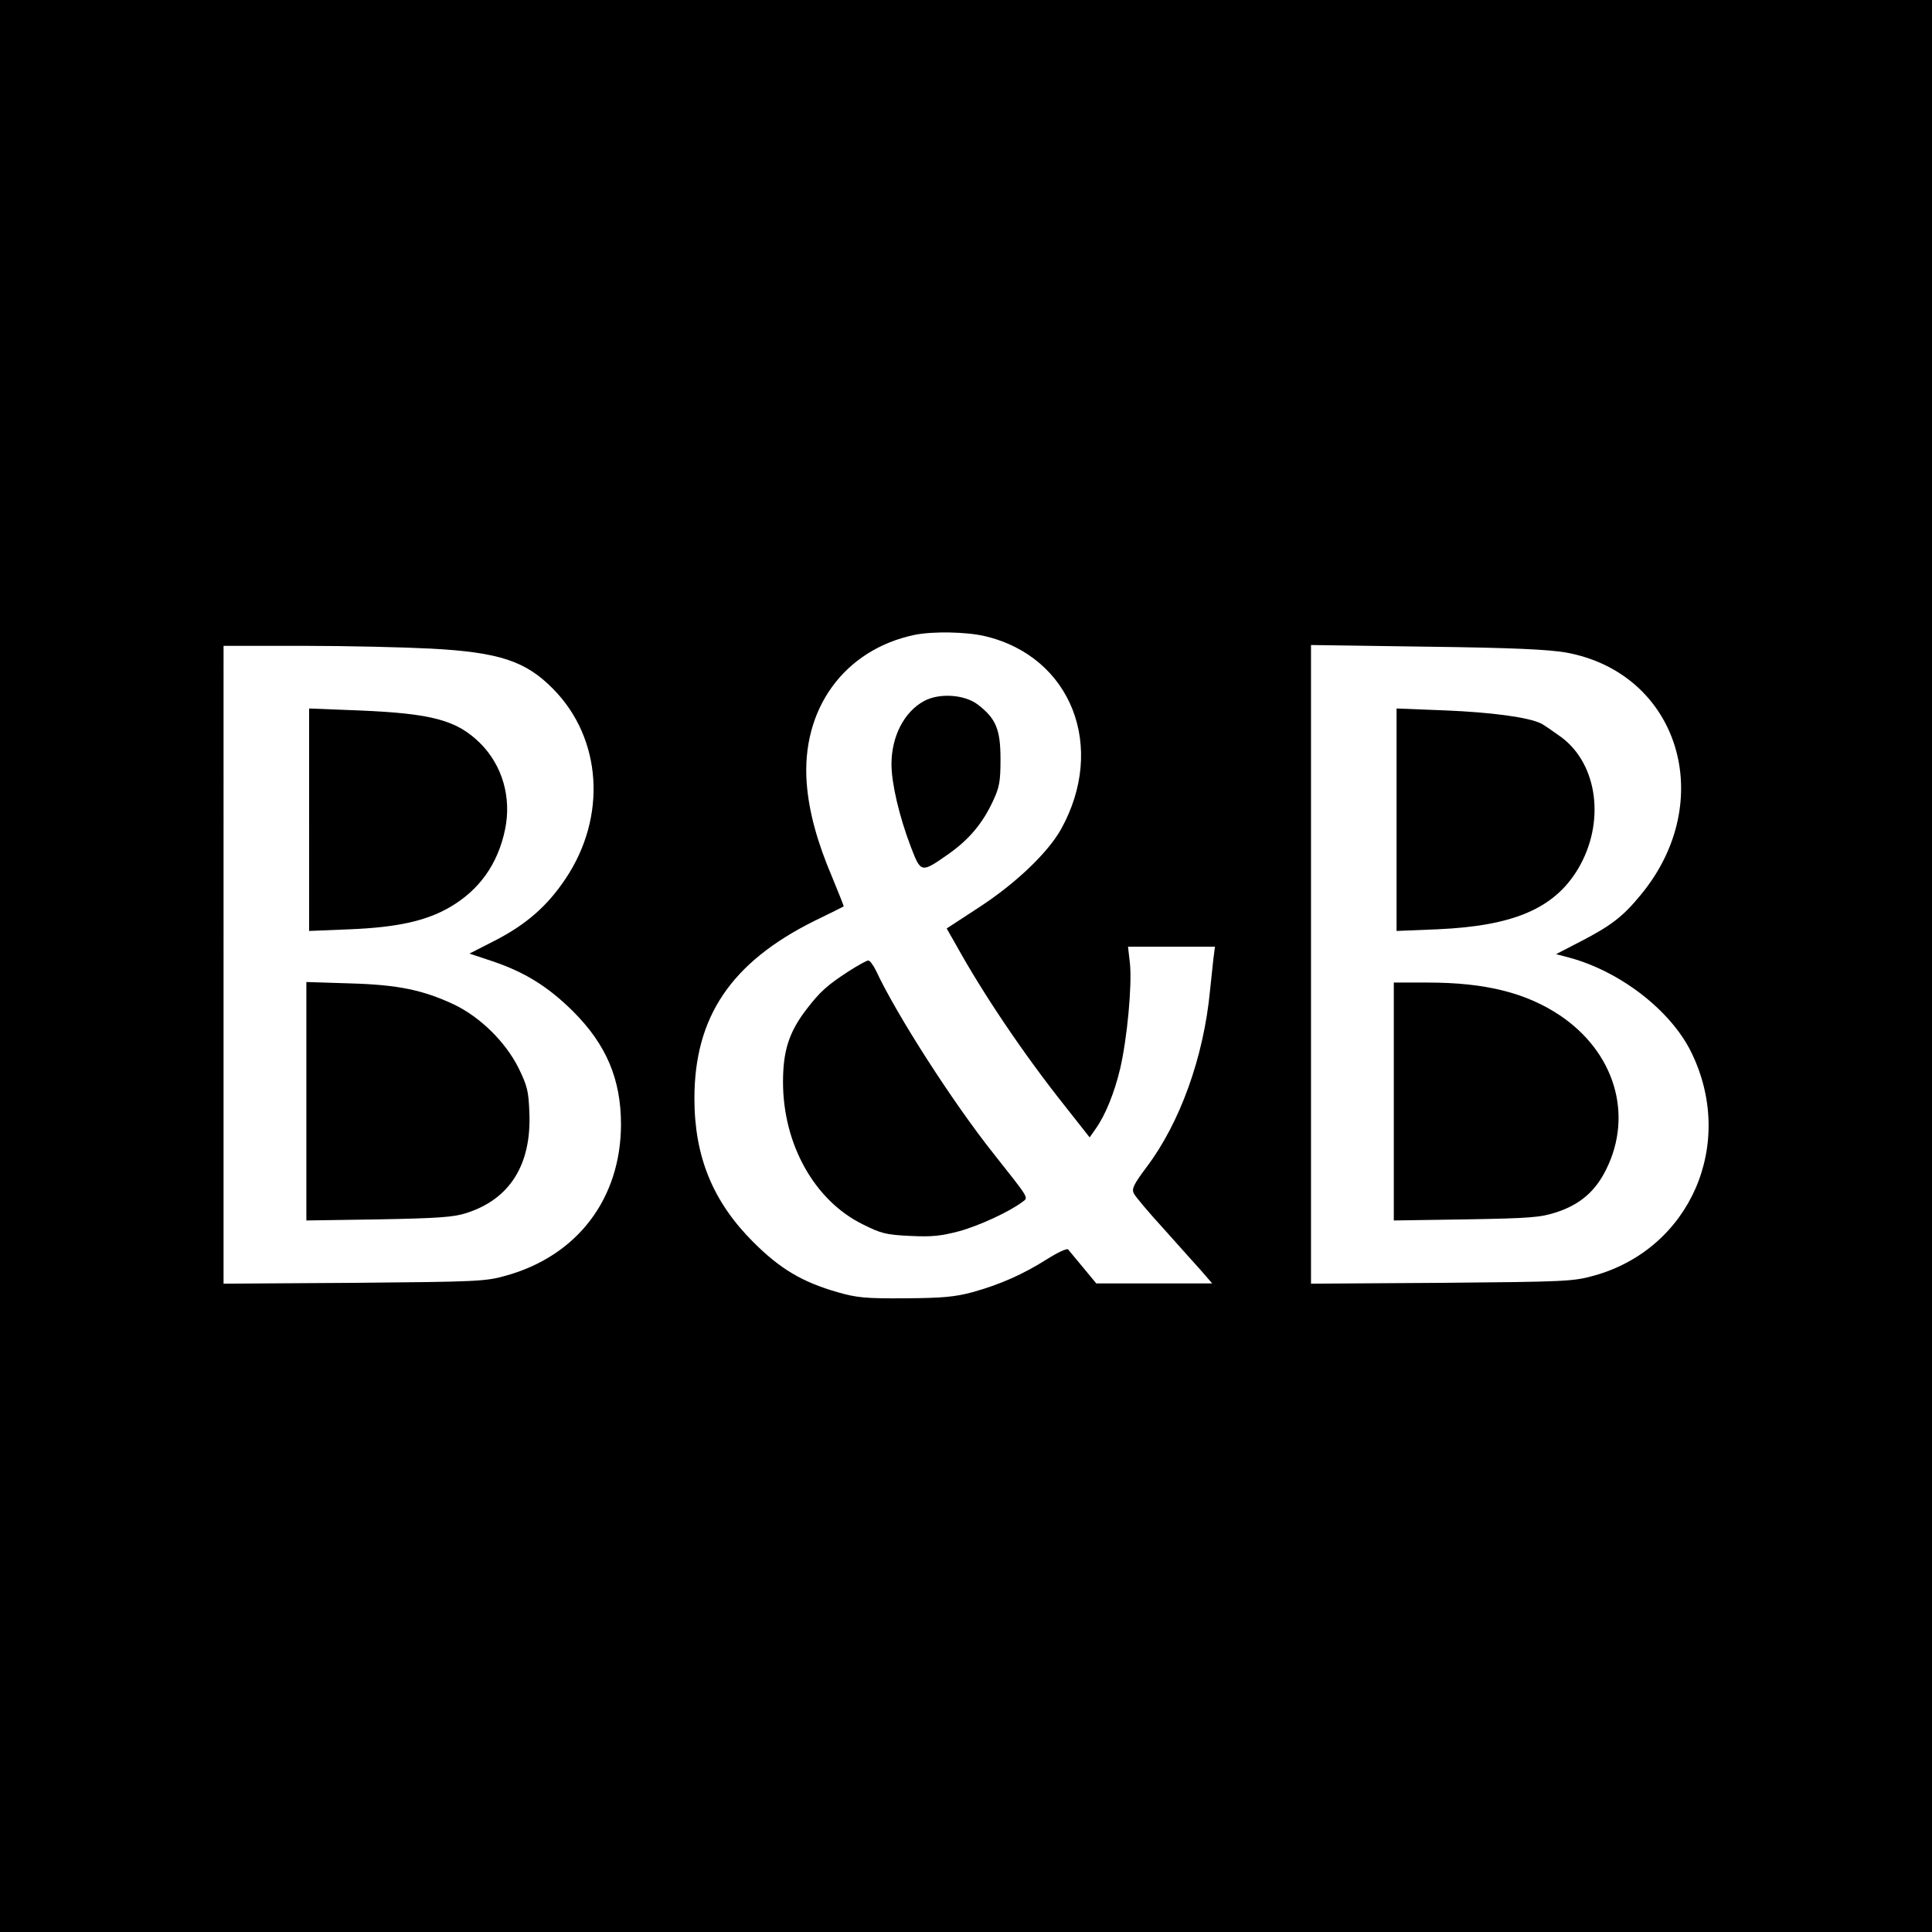 <svg version="1" xmlns="http://www.w3.org/2000/svg" width="933.333" height="933.333" viewBox="0 0 700 700"><path d="M0 350v350h700V0H0v350zm356.9-119.5c31.3 7.4 44.1 40.2 27.5 70-4.8 8.5-16.2 19.4-29.3 28l-12.1 7.9 3.7 6.5c9.6 17.3 24.3 39.2 39.2 57.9l8.9 11.3 2.1-3c3.6-5 6.9-13.2 9-22.1 2.5-10.9 4.3-29.9 3.5-37.9l-.7-6.1h31.5l-.6 4.7c-.3 2.7-.8 7.7-1.2 11.3-2.3 24.1-10.9 47.9-23 63.9-4.7 6.3-5.4 7.8-4.6 9.5.6 1.2 5.5 7 10.9 12.9 5.4 6 11.5 12.9 13.7 15.3l3.8 4.4h-42l-4.8-5.8c-2.6-3.1-5.1-6.1-5.4-6.5-.4-.5-3.8 1.1-7.6 3.5-8.7 5.5-17 9.2-27.1 12-6.4 1.7-10.7 2.1-24.3 2.2-14.4.1-17.5-.2-24.5-2.2-12.9-3.7-20.9-8.5-30.6-18.2-14.6-14.6-21.3-30.9-21.3-52 0-29.6 13.3-49.3 43.4-64.3 5.8-2.8 10.6-5.2 10.7-5.3.1 0-1.8-4.8-4.2-10.6-5.4-12.7-8.4-23.6-9.2-33.9-2.1-27 13.6-48.6 39.2-53.9 6.6-1.3 18.6-1.1 25.4.5zM156 235c24.8 1.3 34.5 4.5 44.4 14.6 17.7 17.9 19.6 46.3 4.5 68.8-6.6 9.9-14.3 16.6-25.6 22.4l-9.2 4.7 7.8 2.6c12.1 4 20.6 9.3 29.7 18.3 12.1 12.1 17.4 24.6 17.4 41.1-.1 26.8-15.8 47.5-41.7 54.7-7.4 2.1-10.4 2.2-55 2.6l-47.3.3V234h28.8c15.8 0 36.6.5 46.2 1zm411.3 1.4c41 7.4 55.3 53.8 27.2 87.8-6.4 7.8-10.6 11.1-21.8 16.9l-8.9 4.6 4.9 1.3c18.4 5 36.6 19.1 44 34.1 16.4 33.2-.2 71.4-35.2 81.1-7.6 2.1-10.2 2.2-55.2 2.6l-47.3.3V233.7l41.8.6c31.5.4 43.8 1 50.5 2.1z"/><path d="M334.8 254c-7.2 3.9-11.8 12.8-11.8 22.9 0 6.9 2.8 18.9 7 29.9 3.7 9.6 3.7 9.6 13.7 2.6 7.5-5.3 12.3-11.1 16-19 2.4-5.1 2.8-7.1 2.8-15.4 0-10.8-1.7-14.7-8.2-19.7-4.8-3.7-14-4.3-19.5-1.3zM307.5 351.9c-7.7 5-10.4 7.4-15.3 13.8-6.3 8.2-8.5 15-8.5 26.3 0 22.6 11.4 43 28.9 51.6 6.6 3.3 8.4 3.8 17.2 4.2 7.9.4 11.2 0 17.7-1.7 7.3-2 18.3-7.1 22.9-10.6 2.3-1.7 2.8-.8-10.4-17.5-14.8-18.6-35.2-50.4-42.6-66.3-1-2-2.2-3.7-2.8-3.7-.6 0-3.8 1.8-7.1 3.9zM112 297v40.3l14.8-.6c17-.7 27.5-3 36-7.9 10.8-6.2 17.6-15.7 20.2-28.3 2.4-11.6-1-23.2-9-31.2-8.5-8.4-17.5-10.8-44.1-11.9l-17.9-.7V297zM111 399v43.2l26.3-.4c21.4-.4 27.2-.8 31.7-2.3 15.7-5 23.6-17.5 22.8-36.4-.3-7.7-.7-9.6-4-16.3-4.7-9.3-13.7-18.2-23.2-22.8-11.3-5.3-20.3-7.2-37.8-7.7l-15.8-.5V399zM506 297v40.3l14.8-.6c27.5-1.2 42.3-7.5 50.9-21.8 10-16.7 7.3-37.9-6-47.8-2.9-2.1-6.1-4.3-7.2-4.9-4.5-2.3-17.9-4.1-34.7-4.8l-17.8-.7V297zM505 399.1v43.1l26.3-.4c23.4-.4 26.9-.7 32.7-2.6 8.5-2.8 14.1-7.6 18-15.6 9.8-19.8 3-42.4-16.8-55.7-12.3-8.2-27-11.9-47.9-11.9H505v43.1z"/></svg>